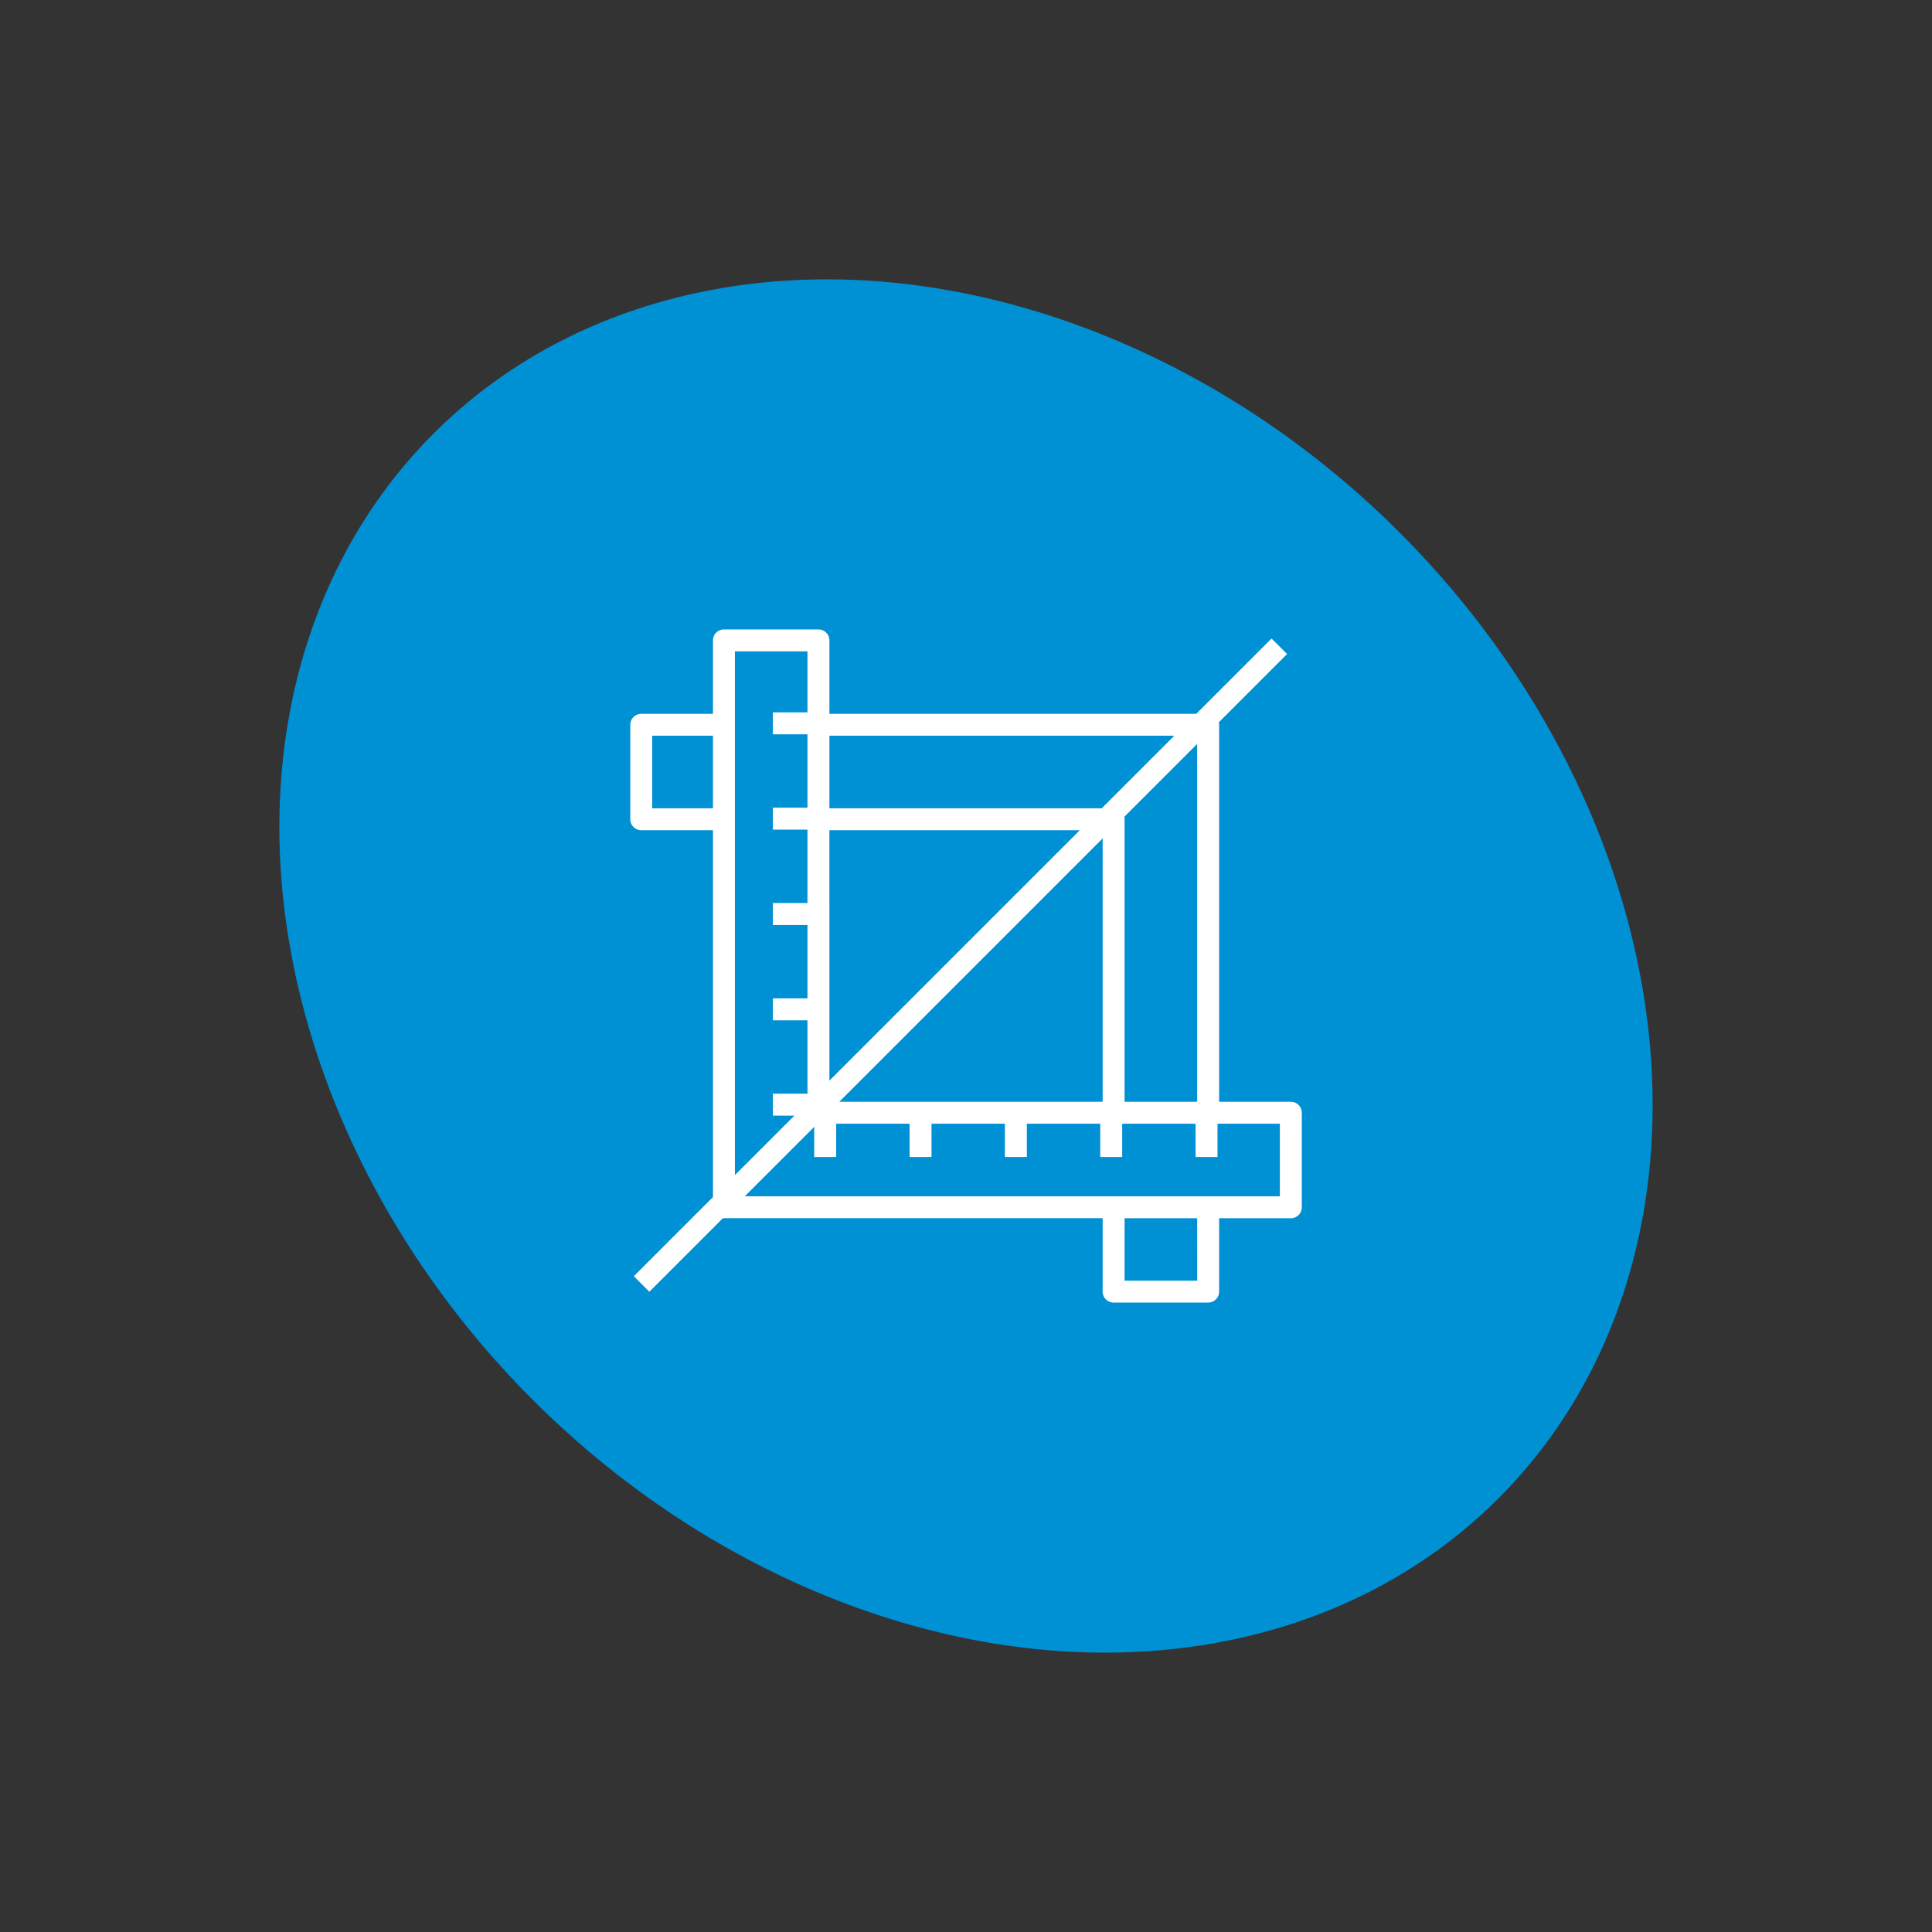 <svg xmlns="http://www.w3.org/2000/svg" xmlns:xlink="http://www.w3.org/1999/xlink" width="187.676" height="187.676" viewBox="0 0 187.676 187.676"><rect x="0" y="0" width="187.676" height="187.676" fill="#333333" stroke="none"/><defs><clipPath id="clip-path"><rect id="Rectangle_189" data-name="Rectangle 189" width="65.227" height="65.391" fill="#fff"></rect></clipPath></defs><g id="Group_663" data-name="Group 663" transform="translate(-1418.613 -1374.697)"><ellipse id="Ellipse_18" data-name="Ellipse 18" cx="59.561" cy="73.145" rx="59.561" ry="73.145" transform="translate(1418.613 1458.929) rotate(-45)" fill="#0090d4"></ellipse><g id="Group_401" data-name="Group 401" transform="translate(1479.84 1435.839)"><g id="Group_400" data-name="Group 400" clip-path="url(#clip-path)"><path id="Path_371" data-name="Path 371" d="M64.161,45.885H57.2V9.261a1.067,1.067,0,0,0-.028-.24L63.8,2.39,62.291.884,54.978,8.2H19.342V1.065A1.065,1.065,0,0,0,18.276,0H9.1A1.065,1.065,0,0,0,8.032,1.065V8.2H1.065A1.065,1.065,0,0,0,0,9.261V18.44a1.065,1.065,0,0,0,1.065,1.065H8.032V55.142L.343,62.831,1.85,64.338,9,57.19c.033,0,.066.005.1.005H45.885v7.13a1.066,1.066,0,0,0,1.065,1.065H56.13A1.066,1.066,0,0,0,57.2,64.326V57.2h6.966a1.066,1.066,0,0,0,1.065-1.065V46.951a1.065,1.065,0,0,0-1.065-1.065M63.1,55.065H11.123l6.743-6.743v2.928H20V48.016h7.13v3.233h2.131V48.016h7.13v3.233h2.131V48.016h7.13v3.233h2.131V48.016h7.13v3.233h2.131V48.016H63.1Zm-8.032,8.2H48.016V57.2h7.048ZM2.131,10.327h5.9v7.048h-5.9Zm8.032,9.179V2.131h7.048V8.057H13.85v2.131h3.361v7.13H13.85v2.131h3.361v7.13H13.85v2.131h3.361v7.13H13.85v2.131h3.361V45.1H13.85v2.131h2.091l-5.778,5.778ZM20.3,45.885,45.885,20.3V45.885Zm-.96-26.379H43.668L19.342,43.832ZM55.064,45.885H48.016V18.44a1.067,1.067,0,0,0-.028-.24l7.077-7.077ZM45.8,17.375H19.342V10.327H52.847Z" fill="#fff"></path></g></g></g></svg>